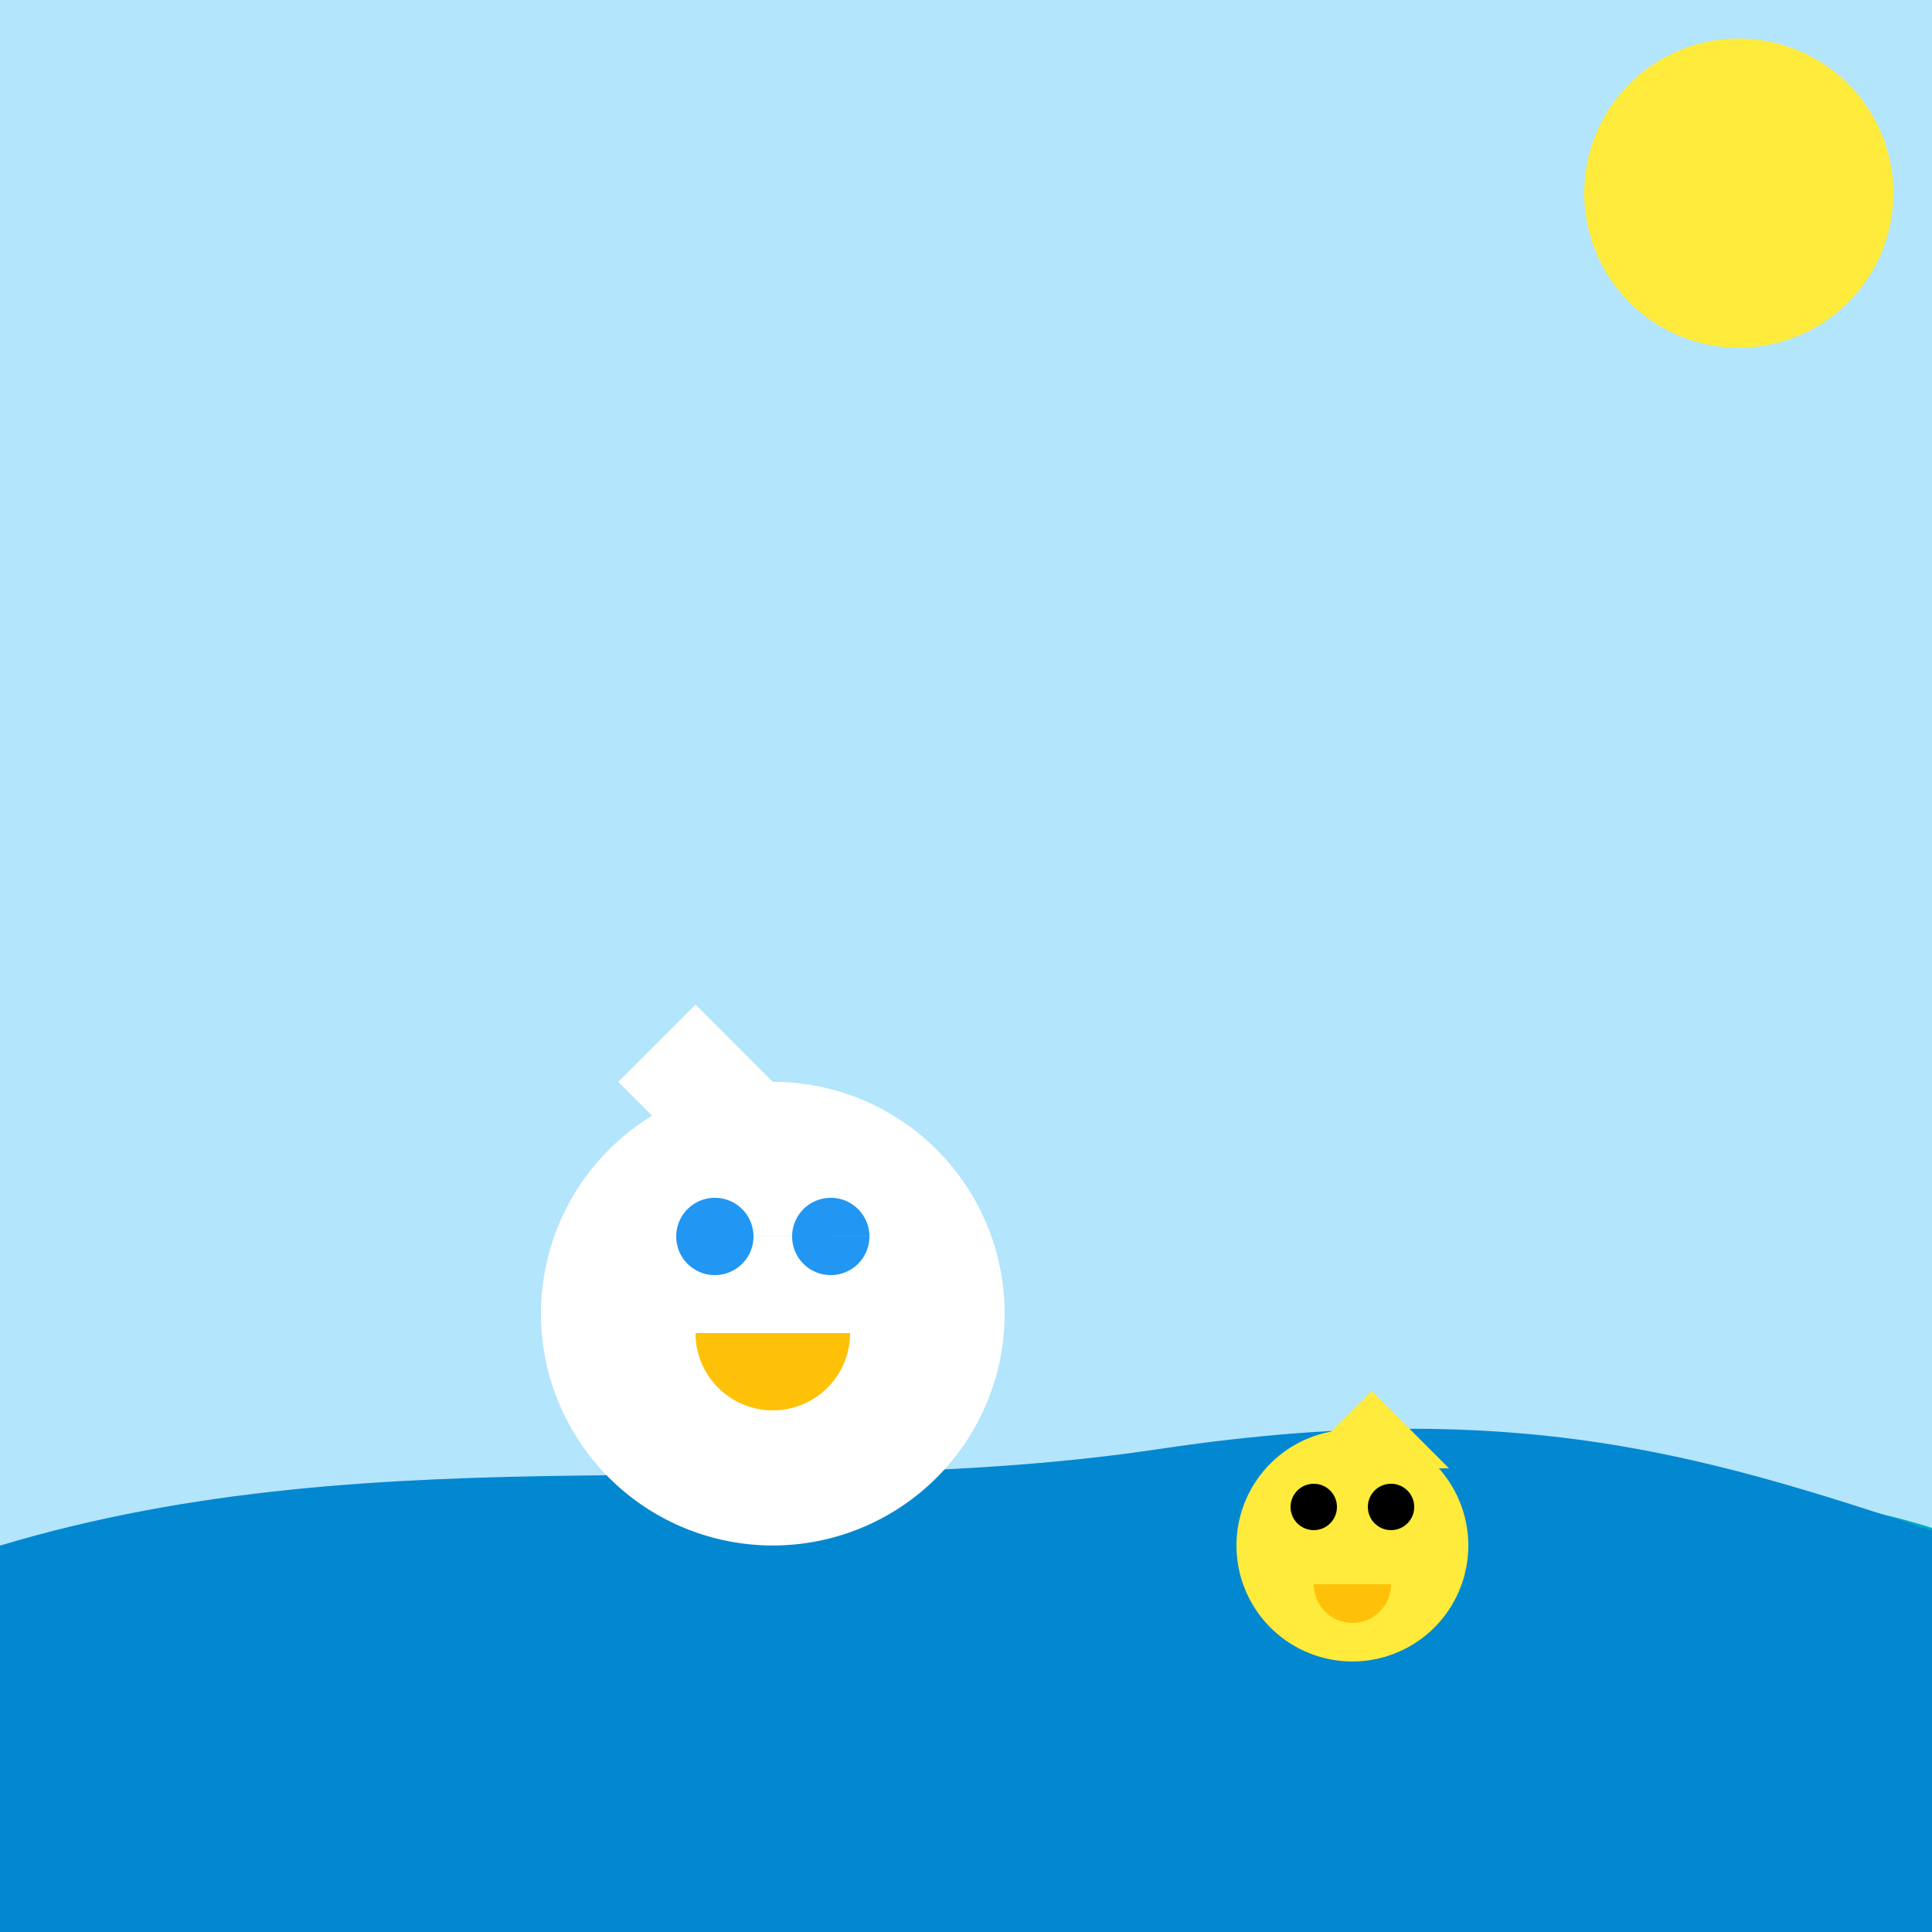 <!--

Generated by DrawGPT.
Free, open source, AI generated images in SVG, PNG, and HTML Canvas format.
https://drawgpt.ai

Created: 2023-09-27T02:46:41.176Z
Link: https://drawgpt.ai/prompt/84123/

-->
<svg xmlns="http://www.w3.org/2000/svg" xmlns:xlink="http://www.w3.org/1999/xlink" width="500" height="500"><defs/><g><rect fill="#B3E5FC" stroke="none" x="0" y="0" width="512" height="512"/><path fill="#FFEB3B" stroke="none" paint-order="stroke fill markers" d=" M 490 50 A 40 40 0 1 1 490 49.96"/><path fill="#00ACC1" stroke="none" paint-order="stroke fill markers" d=" M 0 400 C 100 450 400 350 512 400 L 512 512 L 0 512 Z"/><path fill="#0288D1" stroke="none" paint-order="stroke fill markers" d=" M 0 400 C 100 370 200 390 300 375 C 400 360 450 380 512 400 L 512 512 L 0 512 Z"/><path fill="#FFFFFF" stroke="none" paint-order="stroke fill markers" d=" M 260 340 A 60 60 0 1 1 260 339.94"/><path fill="#FFFFFF" stroke="none" paint-order="stroke fill markers" d=" M 160 280 L 180 260 L 220 300 L 200 320 Z"/><path fill="#2196F3" stroke="none" paint-order="stroke fill markers" d=" M 195 320 A 10 10 0 1 1 195 319.99 L 225 320 A 10 10 0 1 1 225 319.99"/><path fill="#FFC107" stroke="none" paint-order="stroke fill markers" d=" M 220 345 A 20 20 0 0 1 180 345"/><path fill="#FFEB3B" stroke="none" paint-order="stroke fill markers" d=" M 380 400 A 30 30 0 1 1 380 399.97"/><path fill="#FFEB3B" stroke="none" paint-order="stroke fill markers" d=" M 335 380 L 355 360 L 375 380 Z"/><path fill="#000000" stroke="none" paint-order="stroke fill markers" d=" M 346 390 A 6 6 0 1 1 346 389.994 L 366 390 A 6 6 0 1 1 366 389.994"/><path fill="#FFC107" stroke="none" paint-order="stroke fill markers" d=" M 360 410 A 10 10 0 0 1 340 410"/></g></svg>